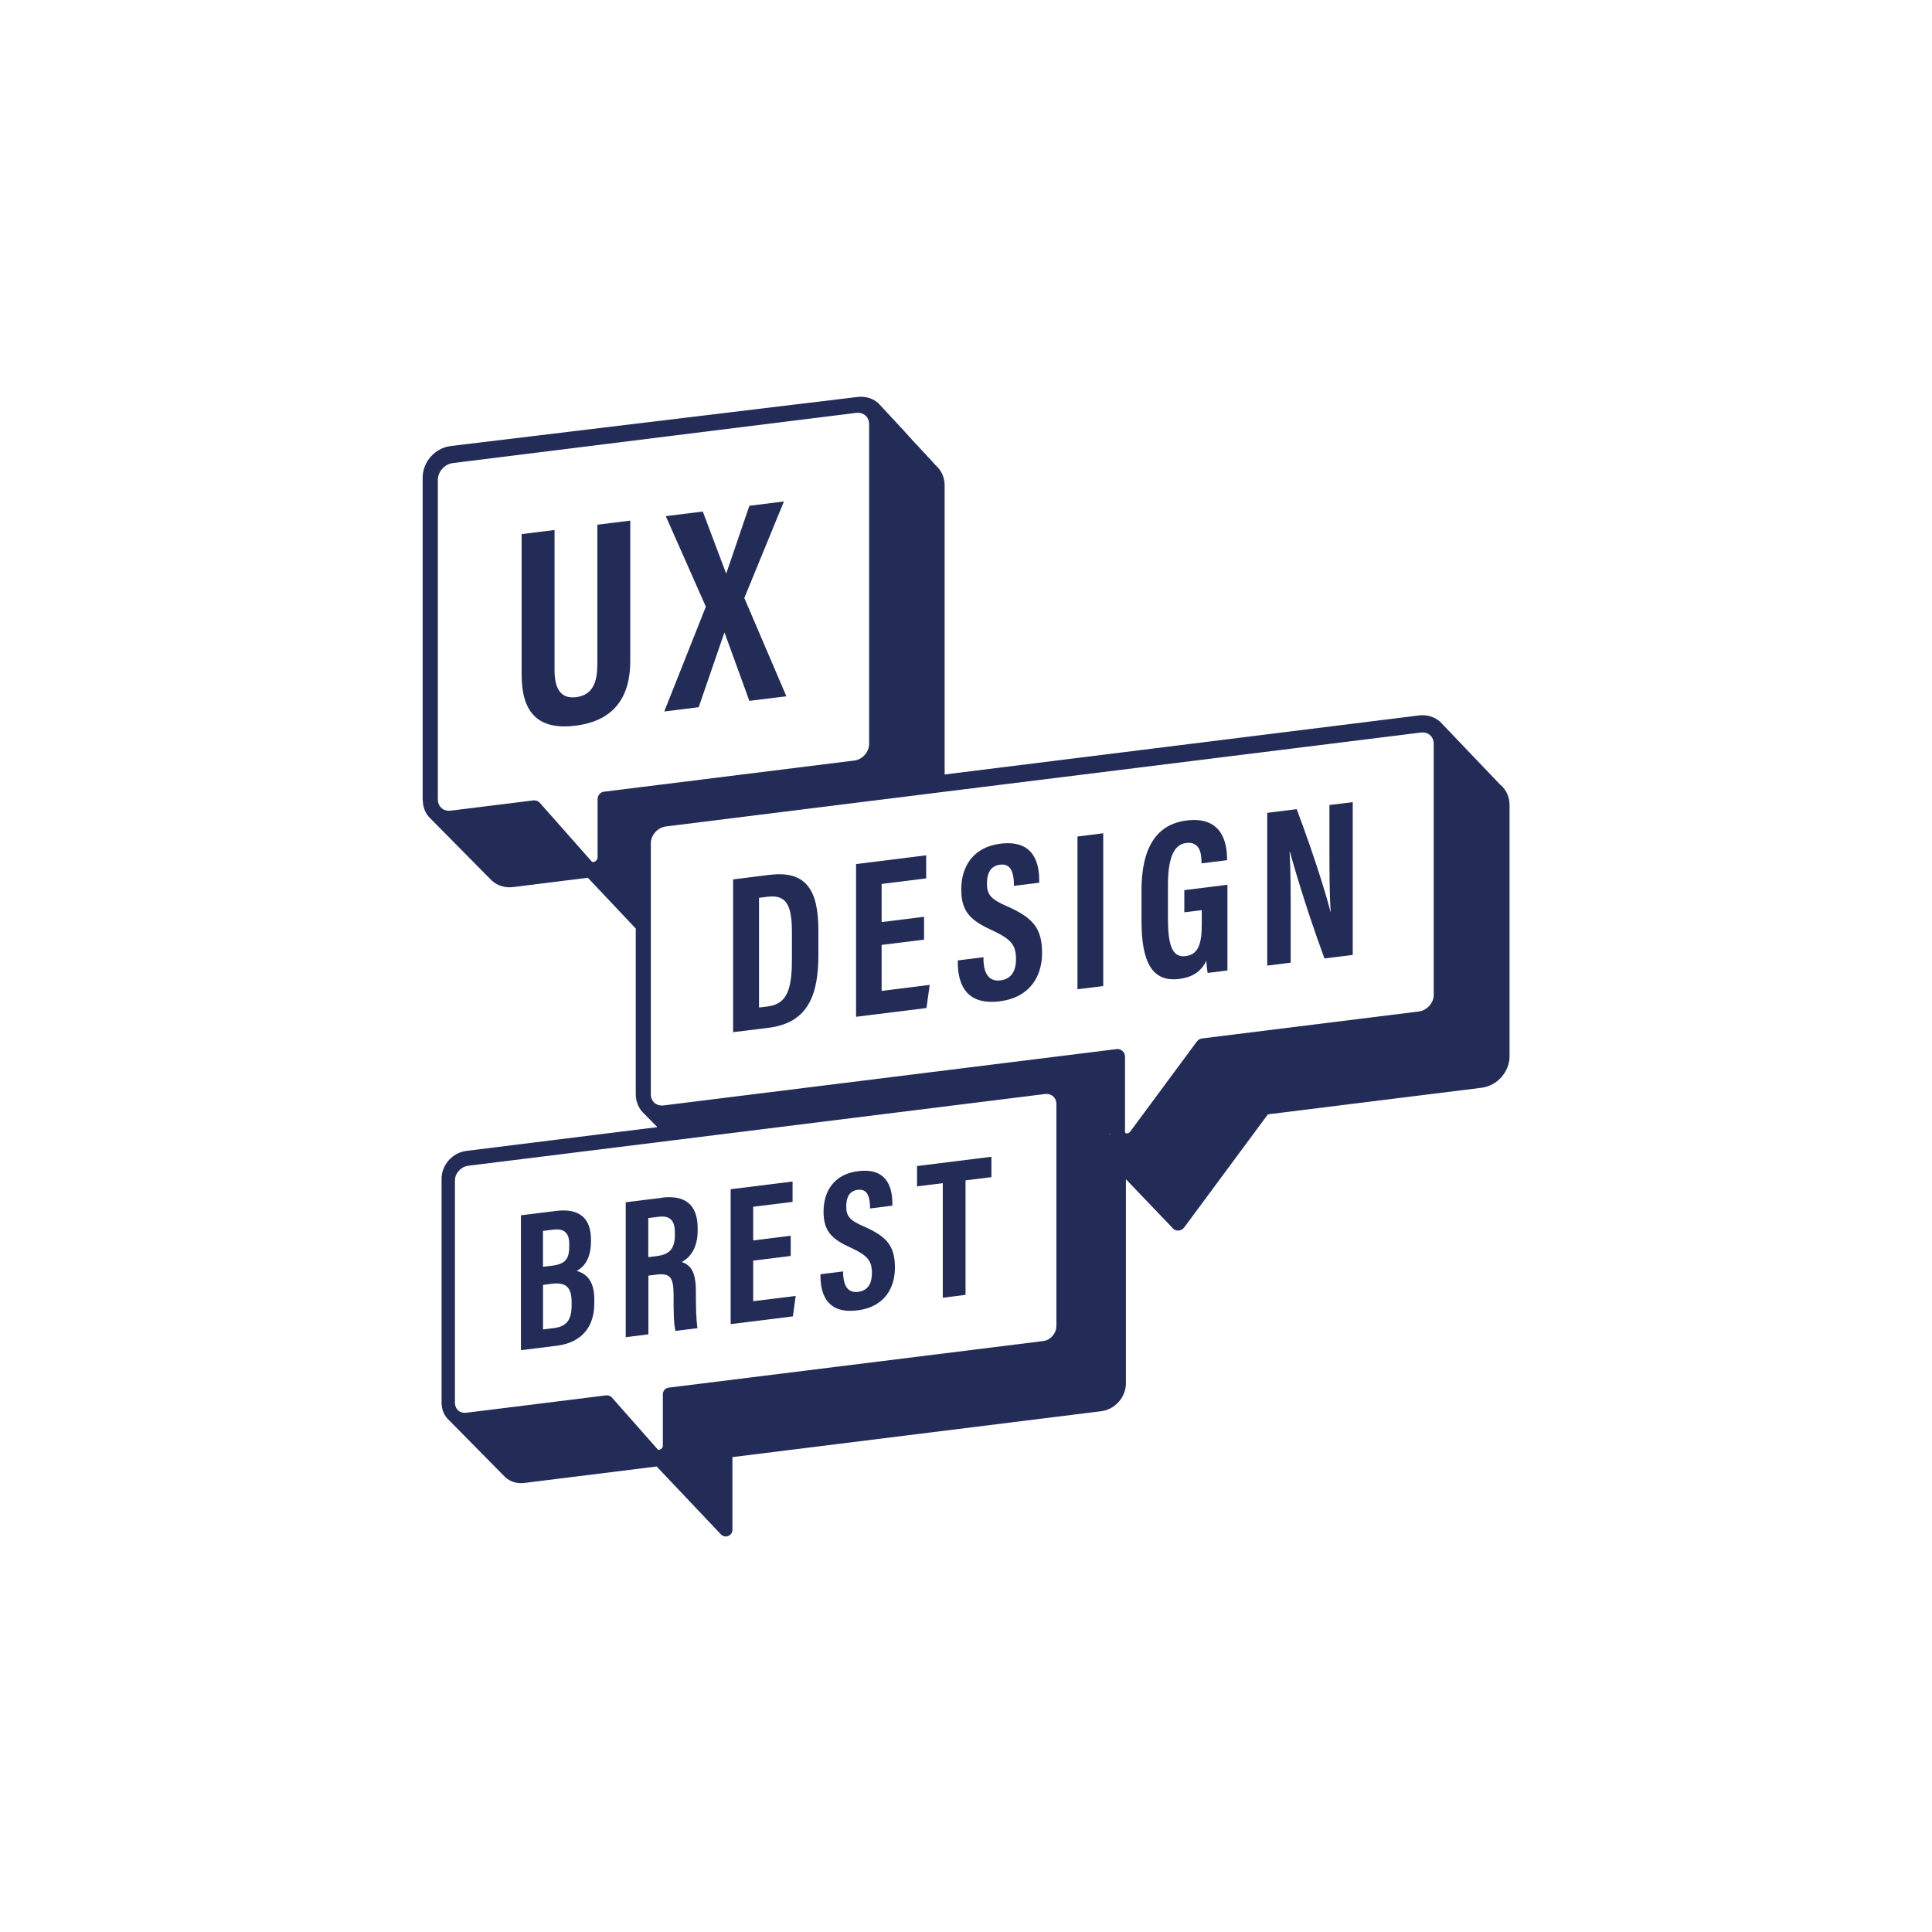 <?xml version="1.0" encoding="UTF-8"?><svg id="Calque_2" xmlns="http://www.w3.org/2000/svg" xmlns:xlink="http://www.w3.org/1999/xlink" viewBox="0 0 226.77 226.77"><defs><style>.cls-1{fill:#fff;}.cls-1,.cls-2{stroke-width:0px;}.cls-2{fill:#232c57;}</style><symbol id="UXDB_Dark" viewBox="0 0 170.08 178.55"><path class="cls-2" d="M27.33,42.18c0,2.57-.66,4.69-3.32,5.02-2.71.34-3.37-1.83-3.37-4.21v-21.95l-5.15.64v21.99c0,5.52,2.2,8.77,8.44,7.99,6.4-.8,8.56-4.91,8.56-10.11v-21.98l-5.15.64v21.97Z"/><polygon class="cls-2" points="56.54 16.57 51.13 17.25 47.53 27.8 47.49 27.83 43.84 18.15 38.05 18.87 44.32 33.04 37.81 49.44 43.2 48.77 47.21 37.12 47.25 37.11 51.13 47.78 56.92 47.06 50.34 31.68 56.54 16.57"/><path class="cls-2" d="M168.7,60.96l-9.47-9.92c-.9-.78-2.07-1.14-3.32-.98l-74.22,9.24V14.07c0-1.23-.49-2.34-1.37-3.13h-.01s-.05-.07-.08-.09t-.01-.01s-.05-.06-.08-.09h-.01s-.05-.07-.08-.1h-.01s-.05-.07-.07-.09h-.01s-.06-.07-.08-.11h-.01s-.06-.07-.08-.09t-.01-.01s-.06-.06-.08-.08c-.01,0-.01-.01-.01-.01-.04-.02-.06-.06-.08-.08,0-.01-.01-.01-.01-.01-.04-.04-.05-.06-.08-.1h-.01s-.05-.07-.08-.1c0,0-.01,0-.01-.01-.04-.02-.05-.06-.08-.08,0-.01-.01-.01-.01-.01-.02-.02-.05-.06-.08-.09h-.01s-.05-.07-.08-.09h-.01s-.05-.07-.08-.1c0,0,0-.01-.01-.01-.02-.02-.05-.06-.08-.08t-.01-.01s-.05-.06-.08-.1c-.04-.04-.06-.07-.08-.09-.01,0-.01-.01-.01-.01-.04-.02-.06-.06-.08-.08h-.01s-.06-.07-.08-.11h-.01s-.06-.07-.08-.09c0,0-.01,0-.01-.01-.04-.02-.05-.06-.08-.08,0-.01-.01-.01-.01-.01-.04-.02-.05-.06-.08-.09h-.01s-.05-.07-.08-.09c0,0-.01,0-.01-.01-.02-.02-.05-.06-.08-.08h-.01s-.05-.07-.08-.1c0-.01-.01-.01-.01-.01-.02-.04-.05-.06-.08-.1h-.01s-.05-.07-.08-.09h-.01s-.05-.07-.08-.09t-.01-.01s-.05-.06-.07-.09h-.01s-.06-.07-.08-.1t-.01-.01s-.06-.06-.08-.08c-.01,0-.01-.01-.01-.01-.04-.02-.06-.06-.08-.09h-.01s-.06-.06-.08-.09c0,0-.01,0-.01-.01-.04-.02-.05-.06-.08-.08,0,0-.01,0-.01-.01-.04-.02-.05-.06-.08-.08,0-.01-.01-.01-.01-.01-.04-.04-.05-.06-.08-.1h-.01s-.05-.07-.08-.09c0,0-.01,0-.01-.01-.02-.02-.05-.06-.08-.08t-.01-.01s-.05-.06-.08-.09h-.01s-.05-.07-.08-.1h-.01s-.05-.07-.08-.09h0s-.06-.07-.08-.09h-.01s-.06-.07-.08-.11h-.01s-.06-.07-.08-.1t-.01-.01s-.06-.06-.08-.08h-.01s-.05-.07-.08-.11h-.01s-.05-.07-.08-.1c0,0-.01,0-.01-.01-.04-.02-.05-.06-.08-.08h-.01s-.05-.07-.08-.11h-.01s-.05-.07-.08-.1h-.01s-.05-.07-.08-.09c0,0,0-.01-.01-.01-.02-.02-.05-.06-.08-.08t-.01-.01s-.05-.06-.08-.1h-.01s-.05-.07-.08-.09h0s-.06-.07-.08-.1h-.01s-.06-.07-.08-.11h-.01s-.06-.07-.08-.09t-.01-.01s-.06-.06-.08-.08h-.01s-.05-.07-.08-.1c0-.01-.01-.01-.01-.01-.04-.04-.05-.06-.08-.09h-.01s-.05-.07-.08-.09c0,0-.01,0-.01-.01-.02-.02-.05-.06-.08-.08,0-.01-.01-.01-.01-.01-.02-.02-.05-.06-.08-.09h-.01s-.05-.07-.08-.09h-.01s-.05-.07-.08-.1t-.01-.01s-.05-.06-.08-.09h-.01s-.05-.07-.07-.1t-.02-.01s-.05-.06-.07-.08c-.01,0-.01-.01-.01-.01-.04-.02-.06-.06-.08-.08h-.01s-.06-.07-.08-.11h-.01s-.06-.07-.08-.09c0,0-.01,0-.01-.01-.03-.02-.05-.06-.08-.08,0-.01-.01-.01-.01-.01-.04-.02-.05-.06-.08-.1h-.01s-.05-.07-.08-.09c0,0-.01,0-.01-.01-.02-.02-.05-.06-.08-.08h-.01s-.05-.07-.08-.09t-.01-.01s-.05-.06-.08-.09h-.01s-.05-.07-.08-.09h-.01s-.05-.07-.08-.1t-.01-.01s-.05-.06-.07-.1h-.01s-.06-.07-.08-.09t-.01-.01s-.06-.06-.08-.08h-.01s-.06-.07-.08-.11h-.01s-.05-.07-.08-.09c0,0-.01,0-.01-.01-.04-.02-.05-.06-.08-.08h-.01s-.05-.07-.08-.09c0-.01-.01-.01-.01-.01-.02-.04-.05-.06-.08-.09h-.01s-.05-.07-.08-.1c0,0-.01,0-.01-.01-.02-.02-.05-.06-.08-.08t-.01-.01s-.05-.06-.08-.09h-.01s-.05-.07-.08-.1h-.01s-.05-.07-.07-.09c-.01,0-.01-.01-.01-.01-.04-.02-.06-.06-.08-.08h-.01s-.06-.07-.08-.11t-.01-.01s-.06-.06-.08-.08c-.01,0-.01-.01-.01-.01-.03-.02-.06-.06-.08-.08,0-.01-.01-.01-.01-.01-.04-.02-.05-.06-.08-.09h-.01s-.05-.07-.08-.09c0,0-.01,0-.01-.01-.04-.02-.05-.06-.08-.08,0-.01-.01-.01-.01-.01-.02-.02-.05-.06-.08-.1h-.01s-.05-.07-.08-.1c-.89-.78-2.06-1.14-3.32-.98L4.39,7.9c-2.46.3-4.39,2.48-4.39,4.94v50.38s.01.06.01.09c.01.21.04.43.06.64.01.07.02.15.04.22.14.71.45,1.36,1.04,1.95l9.7,9.82c.9.78,2.07,1.14,3.32.98l11.68-1.46,7.5,7.95v25.9c0,1.24.49,2.36,1.37,3.14l2.01,2.04-29.89,3.72c-2.18.27-3.88,2.19-3.88,4.37v35.06c0,1.1.44,2.08,1.22,2.77l8.77,8.89c.79.7,1.84,1.01,2.93.88l20.74-2.58,10.03,10.59c.2.24.49.36.78.36.13,0,.25-.02.37-.07.41-.15.68-.54.68-.97v-11.38l57.71-7.18c2.17-.27,3.87-2.19,3.87-4.37v-31.94l7.21,7.54c.14.2.34.36.59.44.12.04.24.06.37.06.37,0,.72-.18.95-.49l13.1-17.7,33.43-4.16c2.46-.31,4.39-2.48,4.39-4.95v-39.28c0-1.24-.49-2.36-1.37-3.14ZM28.41,61.98c-.59.07-1.03.58-1.03,1.17v9.13c0,.34-.26.58-.51.68-.19.07-.32.06-.41-.04l-8.11-9.17c-.22-.26-.54-.4-.89-.4-.05,0-.1,0-.14.01l-12.92,1.6c-.56.07-1.08-.07-1.44-.4-.38-.33-.58-.81-.58-1.35V13.16c0-1.24,1.07-2.44,2.32-2.59l63.14-7.86c.56-.06,1.08.08,1.46.41.37.33.57.81.57,1.35v50.06c0,1.24-1.05,2.44-2.32,2.59l-39.13,4.87ZM99.17,145.68c0,1.1-.94,2.16-2.05,2.29l-58.62,7.29c-.52.07-.91.51-.91,1.04v8.06c0,.3-.22.51-.45.59-.15.07-.28.05-.37-.04l-7.15-8.1c-.2-.23-.49-.34-.78-.34h-.13l-21.87,2.72c-.5.06-.95-.07-1.28-.36-.33-.3-.51-.72-.51-1.21v-34.78c0-1.11.94-2.16,2.05-2.3l31.73-3.94,58.56-7.29c.5-.06.95.07,1.28.37.33.28.51.71.51,1.2v34.79ZM107.55,115.69l-.11-.11h.11s0,.11,0,.11ZM158.24,93.78c0,1.26-1.07,2.45-2.32,2.61l-33.94,4.22c-.32.05-.62.21-.81.47l-10.41,14.08c-.21.28-.5.36-.67.3-.11-.04-.17-.09-.17-.28v-11.72c0-.33-.14-.66-.4-.89-.21-.19-.5-.3-.78-.3-.05,0-.1,0-.15.01l-70.85,8.81c-.56.07-1.08-.07-1.46-.4-.37-.33-.57-.8-.57-1.36v-39.28c0-1.26,1.07-2.44,2.32-2.61l43.67-5.44,74.51-9.26c.56-.07,1.08.07,1.44.4.38.33.58.81.58,1.36v39.28Z"/><path class="cls-2" d="M54.34,75l-5.75.72v23.91l5.56-.69c6.2-.77,7.78-5.19,7.78-11.38v-3.9c0-6.21-1.9-9.36-7.59-8.65ZM57.79,88.28c0,4.74-.82,6.95-3.77,7.32l-1.38.17v-17.17l1.39-.17c3.01-.37,3.76,1.52,3.76,5.62v4.24Z"/><polygon class="cls-2" points="71.83 85.97 78.47 85.15 78.47 81.57 71.83 82.4 71.83 76.43 78.8 75.56 78.8 71.95 67.83 73.32 67.83 97.22 78.85 95.85 79.35 92.23 71.83 93.17 71.83 85.97"/><path class="cls-2" d="M91.39,79.9c-2.5-1.09-3.08-1.83-3.08-3.54,0-1.61.57-2.75,2.05-2.94,1.76-.22,2.09,1.32,2.17,2.81v.5l3.96-.49v-.54c-.04-2.89-1.09-6.18-6.06-5.57-4.32.54-6.14,3.62-6.14,7.16s1.51,4.9,4.95,6.45c2.83,1.34,3.62,2.23,3.62,4.46,0,1.68-.61,3.1-2.43,3.32-1.85.23-2.54-1.11-2.66-2.99v-.63l-4.02.5v.6c.09,3.39,1.51,6.43,6.55,5.8,4.8-.6,6.64-3.98,6.64-7.58,0-4-1.57-5.56-5.56-7.33Z"/><polygon class="cls-2" points="102.48 92.91 106.51 92.41 106.51 68.5 102.48 69.01 102.48 92.91"/><path class="cls-2" d="M119.19,80.87l2.74-.34v2.25c0,3.07-.56,4.71-2.54,4.95-2.13.27-2.75-1.84-2.75-5.86v-5.2c0-3.79.69-6.38,2.84-6.65,2.17-.27,2.37,1.7,2.41,2.78v.41l4-.5v-.33c-.04-1.9-.47-6.61-6.33-5.88-4.72.59-7.06,4.26-7.06,10.93v4.78c0,6.19,1.52,9.64,5.89,9.09,1.82-.23,3.36-.97,4.26-2.85.03.65.1,1.32.2,1.91l3.1-.39v-13.41l-6.75.84v3.45Z"/><path class="cls-2" d="M141.91,70.53c0,3.92,0,7.37.2,10.25h-.04c-.27-1.17-2.03-7.42-5.28-16.05l-4.61.57v23.91l3.67-.46v-6.79c0-4.29,0-7.69-.17-10.59h.04c.28,1.02,2.15,7.82,5.41,16.72l4.43-.55v-23.91l-3.65.45v6.43Z"/><path class="cls-2" d="M24.1,136.99c1.06-.55,2.24-1.8,2.24-4.61v-.33c0-3.23-1.75-4.9-5.42-4.45l-5.54.69v21.11l5.62-.7c3.72-.46,5.86-2.79,5.86-6.61v-.68c0-3.13-1.49-4.06-2.75-4.42ZM18.84,130.73l1.55-.19c1.73-.22,2.55.46,2.55,2.26v.35c0,1.94-.58,2.77-2.71,3.03l-1.4.17v-5.63ZM23.31,142.45c0,2.23-.83,3.24-2.71,3.48l-1.76.22v-6.97l1.42-.18c2.31-.29,3.05.73,3.05,2.86v.6Z"/><path class="cls-2" d="M37.41,125.55l-5.63.7v21.11l3.55-.44v-9.19l1.25-.16c2.18-.27,2.69.47,2.69,3.18v.44c0,1.7,0,4.13.3,5.19l3.44-.43c-.19-1.17-.25-3.13-.25-5.27v-.48c0-3.01-.75-4.09-2.21-4.6.98-.52,2.49-1.81,2.49-4.95v-.34c0-3.78-2.06-5.22-5.63-4.78ZM39.48,131.27c0,2.2-.78,3.14-2.83,3.4l-1.34.17v-6.12l1.62-.2c1.9-.24,2.54.71,2.54,2.45v.31Z"/><polygon class="cls-2" points="51.73 135.38 57.6 134.65 57.6 131.49 51.73 132.22 51.73 126.95 57.89 126.19 57.89 123 48.2 124.21 48.2 145.32 57.94 144.11 58.38 140.91 51.73 141.73 51.73 135.38"/><path class="cls-2" d="M69.01,130.02c-2.21-.96-2.72-1.62-2.72-3.13,0-1.42.5-2.43,1.81-2.59,1.56-.19,1.84,1.17,1.91,2.48v.44l3.5-.44v-.48c-.04-2.55-.96-5.46-5.35-4.92-3.82.47-5.42,3.2-5.42,6.33s1.33,4.33,4.37,5.7c2.5,1.18,3.2,1.97,3.2,3.93,0,1.49-.54,2.73-2.15,2.93-1.64.2-2.24-.98-2.35-2.64v-.56l-3.55.44v.53c.08,2.99,1.33,5.68,5.78,5.13,4.24-.53,5.87-3.51,5.87-6.69,0-3.53-1.39-4.91-4.91-6.47Z"/><polygon class="cls-2" points="77.37 123.76 81.4 123.26 81.4 141.19 84.96 140.74 84.96 122.82 89.01 122.32 89.01 119.13 77.37 120.58 77.37 123.76"/></symbol></defs><g id="Calque_3"><rect class="cls-1" y="0" width="226.77" height="226.77"/><use width="170.08" height="178.55" transform="translate(49.61 46.43) scale(.75)" xlink:href="#UXDB_Dark"/></g></svg>